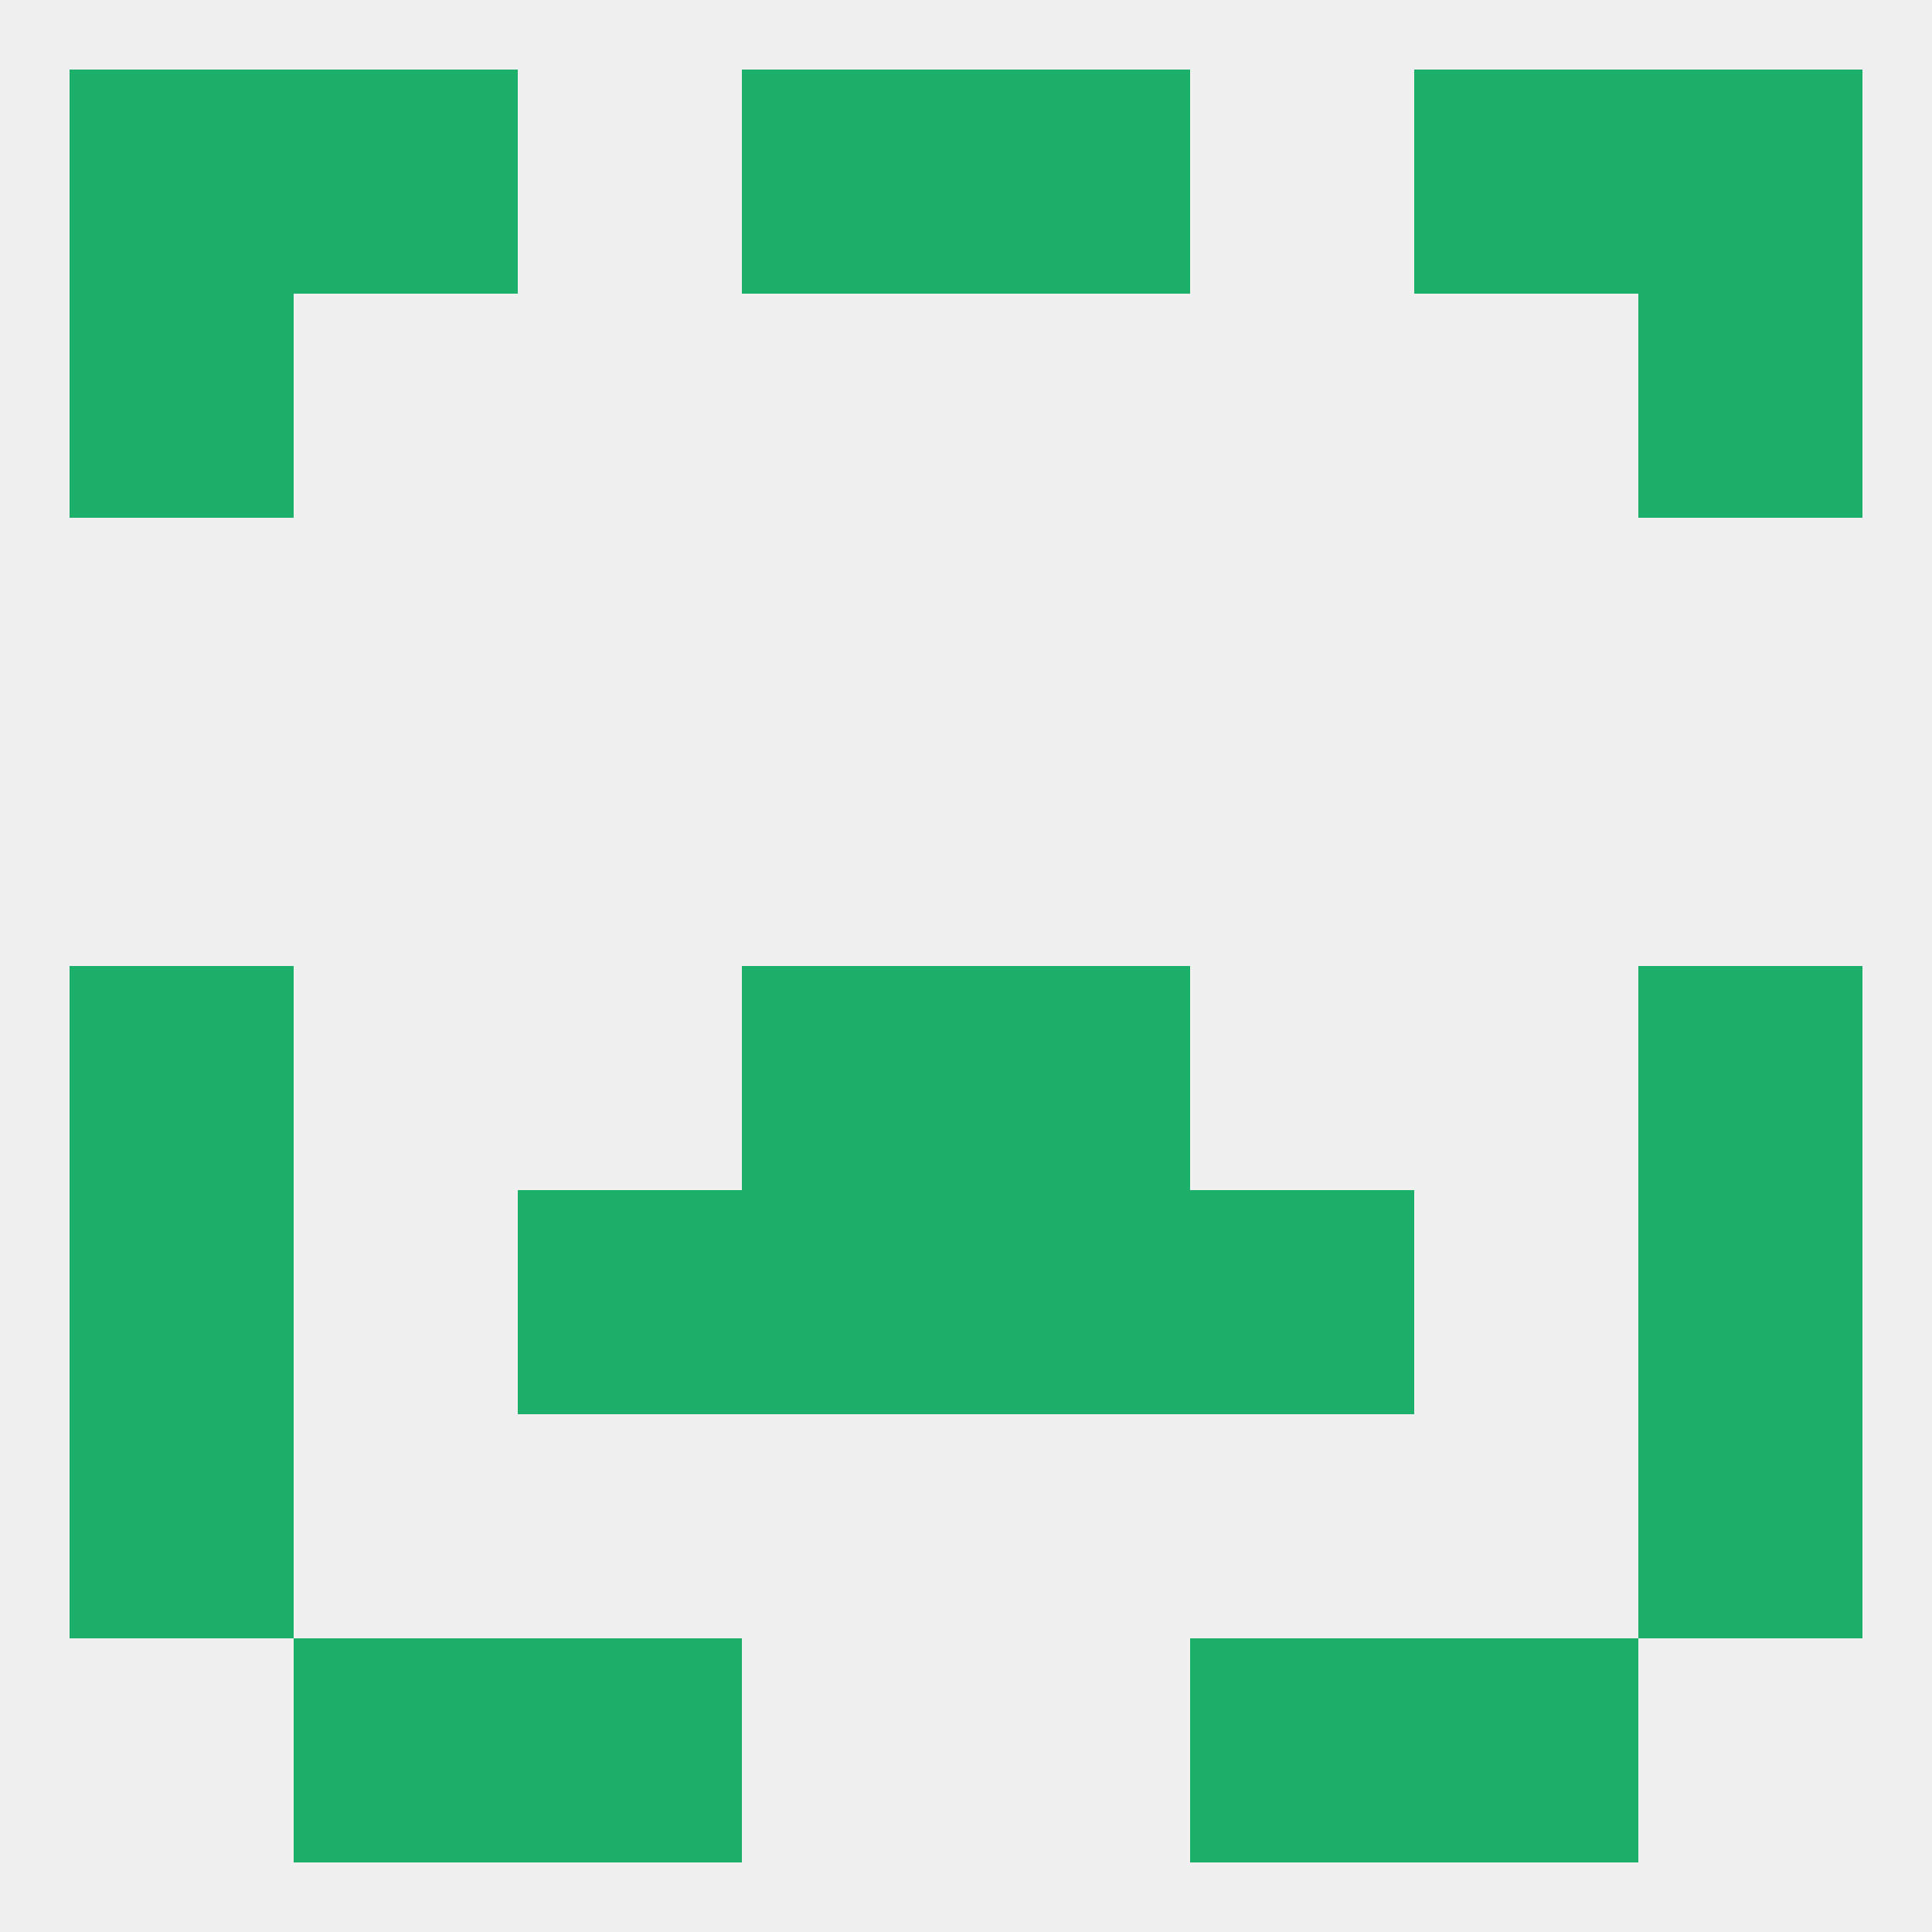 
<!--   <?xml version="1.0"?> -->
<svg version="1.1" baseprofile="full" xmlns="http://www.w3.org/2000/svg" xmlns:xlink="http://www.w3.org/1999/xlink" xmlns:ev="http://www.w3.org/2001/xml-events" width="250" height="250" viewBox="0 0 250 250" >
	<rect width="100%" height="100%" fill="rgba(240,240,240,255)"/>

	<rect x="154" y="154" width="29" height="29" fill="rgba(28,175,106,255)"/>
	<rect x="96" y="154" width="29" height="29" fill="rgba(28,175,106,255)"/>
	<rect x="125" y="154" width="29" height="29" fill="rgba(28,175,106,255)"/>
	<rect x="9" y="154" width="29" height="29" fill="rgba(28,175,106,255)"/>
	<rect x="212" y="154" width="29" height="29" fill="rgba(28,175,106,255)"/>
	<rect x="67" y="154" width="29" height="29" fill="rgba(28,175,106,255)"/>
	<rect x="9" y="183" width="29" height="29" fill="rgba(28,175,106,255)"/>
	<rect x="212" y="183" width="29" height="29" fill="rgba(28,175,106,255)"/>
	<rect x="154" y="212" width="29" height="29" fill="rgba(28,175,106,255)"/>
	<rect x="38" y="212" width="29" height="29" fill="rgba(28,175,106,255)"/>
	<rect x="183" y="212" width="29" height="29" fill="rgba(28,175,106,255)"/>
	<rect x="67" y="212" width="29" height="29" fill="rgba(28,175,106,255)"/>
	<rect x="125" y="9" width="29" height="29" fill="rgba(28,175,106,255)"/>
	<rect x="9" y="9" width="29" height="29" fill="rgba(28,175,106,255)"/>
	<rect x="212" y="9" width="29" height="29" fill="rgba(28,175,106,255)"/>
	<rect x="38" y="9" width="29" height="29" fill="rgba(28,175,106,255)"/>
	<rect x="183" y="9" width="29" height="29" fill="rgba(28,175,106,255)"/>
	<rect x="96" y="9" width="29" height="29" fill="rgba(28,175,106,255)"/>
	<rect x="9" y="38" width="29" height="29" fill="rgba(28,175,106,255)"/>
	<rect x="212" y="38" width="29" height="29" fill="rgba(28,175,106,255)"/>
	<rect x="9" y="125" width="29" height="29" fill="rgba(28,175,106,255)"/>
	<rect x="212" y="125" width="29" height="29" fill="rgba(28,175,106,255)"/>
	<rect x="96" y="125" width="29" height="29" fill="rgba(28,175,106,255)"/>
	<rect x="125" y="125" width="29" height="29" fill="rgba(28,175,106,255)"/>
</svg>
